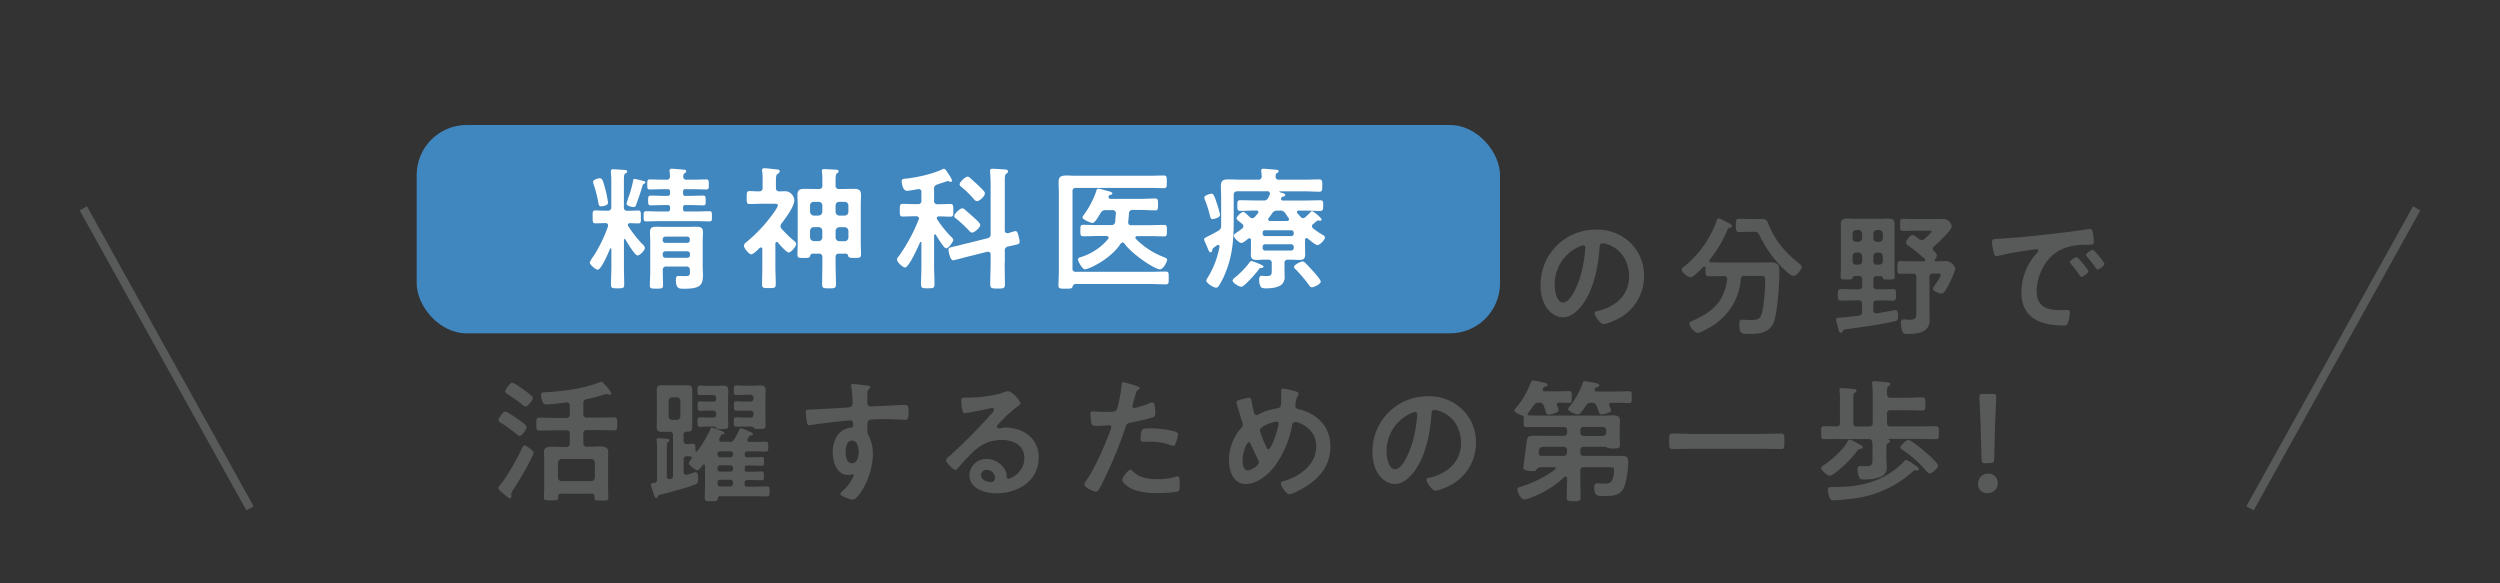 <svg id="レイヤー_1" data-name="レイヤー 1" xmlns="http://www.w3.org/2000/svg" viewBox="0 0 960 224"><rect x="0" y="0" width="960" height="224" fill="#333333" stroke="none"/><defs><style>.cls-1,.cls-5{fill:none;}.cls-1{stroke:#585a59;stroke-miterlimit:10;stroke-width:3.2px;}.cls-2{fill:#585a59;}.cls-3{fill:#4086bf;}.cls-4{fill:#fff;}</style></defs><title>名称未設定-3</title><line class="cls-1" x1="928" y1="80" x2="864" y2="195.2"/><line class="cls-1" x1="32" y1="80" x2="96" y2="195.2"/><path class="cls-2" d="M444.14,402.3a17.33,17.33,0,0,1,5.17,12.6,18.4,18.4,0,0,1-10,16.54c-1.18.62-4.35,2-5.58,2s-3.43-3.18-3.43-4.3c0-.51.77-0.62,1.28-0.72,6.71-1.59,12-6,12-13.32,0-5.48-2.87-10.4-8.2-12.24a8.81,8.81,0,0,0-1.95-.46c-1.18,0-1.18,1.13-1.23,2-0.56,7.48-2.36,16.6-7.27,22.49-1.69,2-3.94,3.94-6.76,3.94-3.12,0-5.58-2.25-7-4.87a16.06,16.06,0,0,1-1.59-7.27,21.1,21.1,0,0,1,21.26-21.51A18.21,18.21,0,0,1,444.14,402.3Zm-19.93,1.48A15.85,15.85,0,0,0,415,418.54c0,1.89.67,6.66,3.28,6.66s5.43-5.84,6.86-11.06a52.1,52.1,0,0,0,1.64-10,0.81,0.81,0,0,0-.82-0.92A5.8,5.8,0,0,0,424.22,403.78Z" transform="translate(182 -309)"/><path class="cls-2" d="M481.25,416.08A1.06,1.06,0,0,0,480,415h-0.31c-1.79,0-3.64.1-5.48,0.1-1.18,0-1.28-.41-1.28-2v-1.23a0.49,0.49,0,0,0-.46-0.56,0.68,0.68,0,0,0-.41.15c-0.82.87-3.79,4-4.87,4s-3.43-1.95-3.43-2.92a1.5,1.5,0,0,1,.72-1,39.63,39.63,0,0,0,12.7-17.72,1,1,0,0,1,.87-1,30.16,30.16,0,0,1,3.43,1.69l0.31,0.15a2.37,2.37,0,0,1,1.33,1.18,1,1,0,0,1-.92.62c-0.67.15-.72,0.41-1.13,1.38a44,44,0,0,1-6.61,10.91,1,1,0,0,0-.15.41,0.63,0.63,0,0,0,.67.56c1.54,0.05,3.13.1,4.71,0.1h13.16c1.69,0,3.33-.05,5-0.05,2.77,0,3.43.72,3.43,3.48,0,4.71-.62,14.85-2.05,19.16s-5.43,4.82-9.47,4.82c-3.33,0-3.84-.26-3.84-3.79,0-1.13.15-1.69,1.13-1.69s1.95,0.15,2.92.15c3.13,0,3.89-.46,4.51-2.36,0.92-3,1.38-9.88,1.38-13.11,0-1.38-.51-1.48-2.15-1.48H488a1.29,1.29,0,0,0-1.54,1.28,23.08,23.08,0,0,1-11,17.93c-1.08.67-4.4,2.66-5.48,2.66-1.28,0-3.23-2.35-3.23-3.53,0-.67.87-1,1.49-1.23,3.74-1.69,7.73-4,10.09-7.48a19.91,19.91,0,0,0,2.92-8.3v-0.26ZM489.91,398c-1.33,0-2.71.1-4,.1s-1.33-.57-1.33-2.51c0-2.15,0-2.56,1.38-2.56s2.66,0.1,4,.1h2.41c0.77,0,1.54-.05,2.3-0.05,1.84,0,2,1,2.61,2.46,2.56,6.15,6.35,10.45,11.53,14.6a2.35,2.35,0,0,1,1.07,1.38c0,0.77-1.84,3.43-3.28,3.43-0.82,0-2.1-1.23-3.12-2.15a4.44,4.44,0,0,1-.51-0.46,44.7,44.7,0,0,1-9.07-12.5c-0.92-1.84-1.13-1.84-2.41-1.84h-1.54Z" transform="translate(182 -309)"/><path class="cls-2" d="M530.25,415a0.88,0.88,0,0,0-.87.77c-0.2.51-.67,0.56-2.15,0.56-1.79,0-2.41,0-2.41-1.13,0-1.38.1-2.77,0.1-4.15V398.41c0-1.12-.05-2.2-0.05-3.33,0-1.74.92-2.15,2.51-2.15,1.08,0,2.15.1,3.28,0.1h9.12c1.08,0,2.15-.1,3.23-0.1,1.69,0,2.51.46,2.51,2.2,0,1.07-.05,2.2-0.05,3.28V411c0,1.38.1,2.82,0.1,4.2,0,1.13-.62,1.13-2.41,1.13-1.59,0-2-.05-2.15-0.56a0.92,0.92,0,0,0-.87-0.77H538.8a1.22,1.22,0,0,0-1.43,1.43v2.25a1.27,1.27,0,0,0,1.43,1.43h1.33c1.59,0,3.18-.1,4.76-0.1,1.28,0,1.18.72,1.18,2.25s0,2.2-1.28,2.2c-1.54,0-3.07-.1-4.66-0.1H538.8a1.22,1.22,0,0,0-1.43,1.43v2.31a1,1,0,0,0,1,1.23h0.31c0.82-.1,7-1.28,7.17-1.28,0.92,0,1,1.18,1,2.36,0,1.49-.36,1.74-1.33,1.95-5.48,1.33-12.5,2.2-18.13,3-1.43.21-1.48,0.21-1.74,0.87a0.77,0.77,0,0,1-.72.56,1,1,0,0,1-.87-0.92c-0.15-.62-1-3.74-1-4.15,0-.82,1-0.72,1.64-0.77,1.95-.1,5-0.46,7-0.72a1.32,1.32,0,0,0,1.33-1.54v-2.92a1.22,1.22,0,0,0-1.43-1.43h-1.9c-1.59,0-3.12.1-4.71,0.1-1.28,0-1.23-.72-1.23-2.2S523.74,420,525,420c1.59,0,3.17.1,4.76,0.1h1.9a1.27,1.27,0,0,0,1.43-1.43v-2.25a1.22,1.22,0,0,0-1.43-1.43h-1.38Zm2.82-16.24a1.46,1.46,0,0,0-1.43-1.43h-0.87a1.36,1.36,0,0,0-1.38,1.43v1.69a1.33,1.33,0,0,0,1.38,1.43h0.87a1.43,1.43,0,0,0,1.43-1.43v-1.69Zm-2.3,7.22a1.36,1.36,0,0,0-1.38,1.43v1.84a1.26,1.26,0,0,0,1.38,1.38h0.87a1.35,1.35,0,0,0,1.43-1.38v-1.84a1.46,1.46,0,0,0-1.43-1.43h-0.87Zm8.81-4.1a1.43,1.43,0,0,0,1.43-1.43v-1.69a1.46,1.46,0,0,0-1.43-1.43H538.8a1.43,1.43,0,0,0-1.43,1.43v1.69a1.34,1.34,0,0,0,1.43,1.43h0.77Zm-2.2,7.38a1.28,1.28,0,0,0,1.43,1.38h0.77a1.35,1.35,0,0,0,1.43-1.38v-1.84a1.46,1.46,0,0,0-1.43-1.43H538.8a1.43,1.43,0,0,0-1.43,1.43v1.84ZM561.8,407a2.86,2.86,0,0,1-.72,1.53,0.47,0.47,0,0,0-.15.36,0.47,0.47,0,0,0,.51.46c1.43,0,2.92-.1,3.94-0.1a3.91,3.91,0,0,1,3.43,2.82c0,1.13-1.79,4.82-2.36,5.94-0.92,1.74-1.9,3.74-2.87,3.74-0.82,0-3.33-.92-3.33-1.84a2.78,2.78,0,0,1,.61-1.23c0.56-.72,2.41-3.43,2.41-4.25,0-.41-0.61-0.36-0.87-0.36h-2.1a1.18,1.18,0,0,0-1.38,1.38v12.81c0,1.23.05,2.46,0.05,3.69,0,4.82-4.71,5.27-8.4,5.27-1.48,0-1.84-.15-2.2-1.38a10.14,10.14,0,0,1-.46-2.82,1.19,1.19,0,0,1,1-1.38,4.23,4.23,0,0,1,.82.05c0.46,0.05,1.08.1,1.49,0.1,2.82,0,2.66-1,2.66-3.33v-13a1.2,1.2,0,0,0-1.43-1.38h-0.36c-1.43,0-2.92.05-4.35,0.05-1.18,0-1.13-.51-1.13-2.41s0-2.46,1.13-2.46c1.43,0,2.92.1,4.35,0.1h4.66a0.56,0.56,0,0,0,.56-0.51,0.46,0.46,0,0,0-.2-0.41,68.29,68.29,0,0,0-6.35-5.17,1.61,1.61,0,0,1-.87-1.12c0-.82,1.64-2.92,2.51-2.92,0.56,0,2,1.18,2.56,1.59a1.76,1.76,0,0,0,1,.36,1.71,1.71,0,0,0,1.08-.46c0.46-.41,2.66-2.31,2.66-2.82,0-.36-0.51-0.31-0.87-0.31h-5.63c-1.59,0-3.43.1-4.46,0.1s-1.13-.57-1.13-2.31,0-2.36,1.13-2.36c1.28,0,3,.1,4.46.1h8.25c1,0,1.95-.05,3-0.05a3.35,3.35,0,0,1,3,2.87c0,1.54-5.48,6.51-6.81,7.68a1.1,1.1,0,0,0,0,1.79A3.62,3.62,0,0,1,561.8,407Z" transform="translate(182 -309)"/><path class="cls-2" d="M585.9,400.66c7.48-.46,15-1.23,22.38-2.1,3.89-.46,7.79-1,11.63-1.59a3,3,0,0,1,.67-0.05c0.77,0,.87.67,1,1.28a23.26,23.26,0,0,1,.46,3.74c0,1.13-1.08,1-2.3,1.07a25.49,25.49,0,0,0-8.5,1.07,15.58,15.58,0,0,0-8.71,7.63,19.18,19.18,0,0,0-2.46,9c0,5.94,3.79,7.38,9,7.38,0.87,0,2-.05,2.56-0.05,0.77,0,1.18.05,1.18,0.87a14.5,14.5,0,0,1-.77,4.2,1.42,1.42,0,0,1-1.64.87c-8.71,0-16.19-2.77-16.19-12.76a22.76,22.76,0,0,1,5.63-14.7,2.76,2.76,0,0,0,.87-1.23,0.66,0.66,0,0,0-.77-0.62c-0.36,0-2.71.41-3.23,0.46-3.43.51-8,1.23-11.32,2.1a4,4,0,0,1-.77.1c-0.72,0-1-1.12-1.13-1.69a23,23,0,0,1-.56-3.69C582.93,400.66,583.65,400.81,585.9,400.66Zm34,12.5c0,0.77-2,2.15-2.61,2.15a1.07,1.07,0,0,1-.72-0.62c-1-1.48-2.15-2.92-3.28-4.3a1.36,1.36,0,0,1-.46-0.72c0-.62,2.05-1.89,2.61-1.89S619.91,412.54,619.91,413.16Zm6.2-2.82c0,0.72-2,2.15-2.61,2.15a1.23,1.23,0,0,1-.77-0.67,43.41,43.41,0,0,0-3.33-4.25,1.22,1.22,0,0,1-.36-0.67c0-.62,2-1.95,2.61-1.95S626.11,409.73,626.11,410.34Z" transform="translate(182 -309)"/><path class="cls-2" d="M22.32,484.43a127.78,127.78,0,0,1-7.38,12.86,3,3,0,0,0-.61,1.43v0.41c0,0.15.05,0.31,0.05,0.46a0.66,0.66,0,0,1-.56.77c-0.51,0-2.77-2-3.28-2.46a2.9,2.9,0,0,1-1.18-1.43,2.46,2.46,0,0,1,.61-1.13c2.87-3.43,6.61-10.14,8.5-14.24,0.41-.82.51-1.07,0.92-1.07,0.61,0,3.53,2,3.53,2.82A6.79,6.79,0,0,1,22.32,484.43Zm-4.46-13.78c0.92,0.67,2.36,1.74,2.36,2.41,0,0.82-1.85,3.33-2.72,3.33a1.71,1.71,0,0,1-1-.57,67,67,0,0,0-6.1-4.46,1.59,1.59,0,0,1-1-1c0-.67,1.79-3.33,2.61-3.33S16.69,469.83,17.86,470.65Zm1.95-5.58a3.21,3.21,0,0,1-1.38-.82c-1.74-1.38-3.58-2.61-5.43-3.84a1.48,1.48,0,0,1-1-1.13c0-.46,1.69-3.28,2.66-3.28,0.77,0,3.53,2,4.25,2.51,0.87,0.62,2.46,1.79,3.18,2.46a1.11,1.11,0,0,1,.51.82C22.63,462.66,20.73,465.07,19.81,465.07Zm25.3,33.5H33.54a1,1,0,0,0-1.18,1.13c0.05,1.38-.15,1.43-2.72,1.43-2,0-2.77.05-2.77-1,0-.92.1-2.46,0.1-3.59v-11c0-1-.1-2-0.1-3,0-1.89,1.79-2,3.23-2s2.61,0.1,3.95.1h1.33a1.24,1.24,0,0,0,1.43-1.43v-3.58a1.2,1.2,0,0,0-1.43-1.38H30.62c-1.84,0-3.64.1-5.43,0.1-1.28,0-1.23-.72-1.23-2.51s-0.05-2.46,1.23-2.46c1.79,0,3.59.1,5.43,0.1h4.76a1.22,1.22,0,0,0,1.43-1.43v-3.23a1.12,1.12,0,0,0-1.33-1.28c-1.48.2-6.35,0.77-7.68,0.77a1.24,1.24,0,0,1-1.33-.77,7.87,7.87,0,0,1-.72-2.87c0-1,.56-1,2-1.07,6.1-.31,14.75-1.43,20.33-3.74a2.52,2.52,0,0,1,.87-0.26c0.67,0,3.79,3.84,3.79,4.46a0.62,0.62,0,0,1-.67.46,2.51,2.51,0,0,1-.67-0.1,2.76,2.76,0,0,0-.61-0.15,6.48,6.48,0,0,0-1.23.36c-2,.67-4.2,1.18-6.3,1.64A1.42,1.42,0,0,0,42,463.84v4.1a1.22,1.22,0,0,0,1.43,1.43h4.92c1.79,0,3.58-.1,5.38-0.1,1.33,0,1.28.67,1.28,2.46s0.05,2.51-1.28,2.51c-1.79,0-3.59-.1-5.38-0.1H43.42A1.2,1.2,0,0,0,42,475.52v3.58a1.27,1.27,0,0,0,1.43,1.43h1c1.28,0,2.61-.1,3.89-0.1,1.43,0,3.23.15,3.23,2,0,0.92-.05,1.89-0.05,3.07v11.12c0,1.28.1,2.87,0.1,3.58,0,1.08-.67,1-2.66,1-2.56,0-2.72,0-2.66-1.53A1,1,0,0,0,45.11,498.57ZM45,493.75a1.39,1.39,0,0,0,1.43-1.38v-5.69A1.43,1.43,0,0,0,45,485.25H33.69a1.47,1.47,0,0,0-1.43,1.43v5.69a1.36,1.36,0,0,0,1.43,1.38H45Z" transform="translate(182 -309)"/><path class="cls-2" d="M97.95,478.75a2,2,0,0,0,2-1.07,27.9,27.9,0,0,0,1.84-3.43,1.08,1.08,0,0,1,.72-0.82,14.14,14.14,0,0,1,2.66,1c0.92,0.41,1.95.77,1.95,1.28s-0.36.41-.67,0.46a1,1,0,0,0-.77.36c-0.2.36-.36,0.67-0.56,1a0.83,0.83,0,0,0-.15.46,0.76,0.76,0,0,0,.82.72h1.33c1.64,0,3.23-.1,4.81-0.1,1,0,1.08.36,1.08,1.89s-0.05,1.9-1.08,1.9c-1.59,0-3.18-.1-4.81-0.1h-2.1a0.85,0.85,0,0,0-1,1v0.31a0.83,0.83,0,0,0,1,1h1.13c1.74,0,3.28-.1,4.25-0.1s1,0.36,1,1.64,0,1.69-1,1.69-2.56-.1-4.3-0.1h-1.13a0.83,0.83,0,0,0-1,1v0.41a0.81,0.81,0,0,0,1,1h1.13c1.79,0,3.48-.1,4.25-0.1,1,0,1,.46,1,1.69s0,1.69-1,1.69-2.61-.1-4.3-0.1h-0.87a1,1,0,0,0-1.23,1.18v0.15a1,1,0,0,0,1.23,1.23h2.2c1.69,0,3.38-.1,5.07-0.1,1.08,0,1.08.36,1.08,1.95s-0.05,1.89-1.08,1.89c-1.69,0-3.38-.1-5.07-0.1H94.47a0.75,0.75,0,0,0-.82.82c-0.15,1-.46,1.13-2.51,1.13s-2.51,0-2.51-1.53,0.1-3.08.1-4.61v-7.48a0.46,0.46,0,0,0-.41-0.51,0.42,0.42,0,0,0-.41.2,5.23,5.23,0,0,1-.46.56c-0.72.87-1.18,1.49-1.64,1.49-0.72,0-3.33-1.95-3.33-2.82a4.24,4.24,0,0,1,1-1.43,0.91,0.91,0,0,0,.2-0.46,0.64,0.64,0,0,0-.67-0.62,7.74,7.74,0,0,0-1.07-.05,1.23,1.23,0,0,0-1.43,1.43v4.61a1,1,0,0,0,.92,1.07c0.15,0,.26,0,0.41,0,0.51-.16,2.87-1,3.17-1,1,0,1.08,1.48,1.08,2.25,0,1.84-.36,2.15-1.13,2.46-3.84,1.43-8.86,2.77-12.86,3.79-1.28.31-1.33,0.31-1.54,0.87a0.65,0.65,0,0,1-.61.57c-0.51,0-.87-1.28-1.28-2.61-0.15-.46-0.26-0.92-0.41-1.33a4.45,4.45,0,0,1-.31-1.18c0-.67.67-0.62,1.49-0.77a1,1,0,0,0,.87-1.13V481.31a21,21,0,0,0-.15-3.12c0-.1-0.05-0.26-0.05-0.36,0-.51.41-0.57,0.77-0.57,0.51,0,3,.21,3.48.26a0.69,0.69,0,0,1,.72.57,0.82,0.82,0,0,1-.56.67c-0.41.31-.46,0.72-0.46,2.1v11A1,1,0,0,0,75,493a2.23,2.23,0,0,0,.56-0.1,1,1,0,0,0,.87-1.18V476.24A1.22,1.22,0,0,0,75,474.8H74.08c-0.72,0-1.49,0-2.2,0-1.28,0-1.69-.62-1.69-1.84,0-1,.05-1.95.05-2.92v-8.35c0-1-.05-1.95-0.05-2.92,0-1.23.41-1.84,1.69-1.84,0.72,0,1.49.05,2.2,0.05h5.84c0.72,0,1.43-.05,2.15-0.05,1.38,0,1.74.61,1.74,1.89,0,1,0,1.95,0,2.87v8.35c0,0.92,0,1.79,0,2.71,0,1.23-.2,2-1.64,2H81.81a1.15,1.15,0,0,0-1.33,1.38v1.94a1.23,1.23,0,0,0,1.43,1.43c0.61,0,1.95-.1,2.2-0.1,1,0,.92.87,0.92,2.51a0.43,0.43,0,0,0,.41.51,0.52,0.52,0,0,0,.36-0.21,45.4,45.4,0,0,0,5-8.45,0.65,0.65,0,0,1,.56-0.57,28.48,28.48,0,0,1,2.77.92c0.41,0.16.72,0.26,0.82,0.31,0.67,0.31,1.23.46,1.23,0.92a0.57,0.57,0,0,1-.56.41,1.08,1.08,0,0,0-1,.87c-0.1.21-.2,0.46-0.36,0.77a1.52,1.52,0,0,0-.1.46,0.78,0.78,0,0,0,.87.77h2.92Zm-23.2-9.94a1.36,1.36,0,0,0,1.38,1.43h1.74a1.36,1.36,0,0,0,1.38-1.43V463a1.36,1.36,0,0,0-1.38-1.43H76.13A1.36,1.36,0,0,0,74.75,463v5.79Zm17,0.51A1.07,1.07,0,0,0,93,468.09v-0.2a1.07,1.07,0,0,0-1.23-1.23H90.52c-1.33,0-2.66.1-3.74,0.1-0.87,0-.87-0.46-0.87-1.79s0-1.84.87-1.84c1.08,0,2.46.1,3.74,0.1h1.23A1.07,1.07,0,0,0,93,462v-0.1a1.07,1.07,0,0,0-1.23-1.23H90.42c-1.23,0-2.46.05-3.69,0.05-0.87,0-.87-0.41-0.87-1.79s0-1.85.92-1.85c1.23,0,2.41.1,3.64,0.1h2.15c1,0,2-.1,3-0.1,1.54,0,2.1.46,2.1,2.05,0,1-.1,2.05-0.1,3.07v7c0,1.28.1,2.56,0.1,3.23,0,1.33-.82,1.33-2.46,1.33-1.23,0-1.69,0-2.2-.46a0.92,0.92,0,0,0-.77-0.51H90.57c-1.33,0-2.72.1-3.79,0.1-0.92,0-.92-0.41-0.92-1.84s0.05-1.79.92-1.79c1.08,0,2.46.1,3.79,0.1h1.18Zm1.79,14.29a1,1,0,0,0,1,1h3.94a0.94,0.94,0,0,0,1-1V483.3a0.94,0.94,0,0,0-1-1H94.52a1,1,0,0,0-1,1v0.31Zm0,5.48a0.94,0.94,0,0,0,1,1h3.94a0.89,0.89,0,0,0,1-1v-0.41a0.94,0.94,0,0,0-1-1H94.52a1,1,0,0,0-1,1v0.41Zm0,5.48a1,1,0,0,0,1.23,1.23h3.48a1,1,0,0,0,1.18-1.23v-0.15a1,1,0,0,0-1.18-1.18H94.77a1,1,0,0,0-1.23,1.18v0.15Zm12.55-25.2a1.07,1.07,0,0,0,1.23-1.23v-0.26a1.05,1.05,0,0,0-1.23-1.18h-1.74c-1.28,0-2.46,0-3.64,0-0.87,0-.87-0.41-0.87-1.79s-0.05-1.79.87-1.79,2.3,0.1,3.64.1h1.74a1.07,1.07,0,0,0,1.23-1.23v-0.15a1.07,1.07,0,0,0-1.23-1.23h-1.74c-1.23,0-2.46.05-3.69,0.05-0.82,0-.87-0.41-0.87-1.79,0-1.54.05-1.85,0.92-1.85,1.23,0,2.41.1,3.64,0.1h2.56c1,0,2-.1,3-0.1,1.49,0,2.1.46,2.1,2,0,1-.1,2-0.1,3.13v7c0,1.28.1,2.56,0.1,3.23,0,1.33-.82,1.33-2.46,1.33a3.23,3.23,0,0,1-2.15-.41,1,1,0,0,0-.77-0.51H104.3c-1.38,0-2.56.05-3.59,0.05-0.87,0-.92-0.31-0.92-1.79s0.05-1.79.92-1.79,2.3,0.1,3.59.1h1.79Z" transform="translate(182 -309)"/><path class="cls-2" d="M149.45,456.88c1.23,0.1,2.77.26,2.77,0.72a0.79,0.79,0,0,1-.31.57c-0.36.26-.77,0.67-0.82,2.15-0.05,1.08-.05,2.2-0.05,3.28a1.35,1.35,0,0,0,1.48,1.48c0.41,0,2.41-.15,3-0.15,2.51-.1,8-0.41,10.19-0.41,0.82,0,1.18.31,1.18,2.61,0,3.13-.61,3.07-1.13,3.07-0.72,0-4.56-.25-7.43-0.25-0.92,0-5.69.05-6.25,0.2a1.65,1.65,0,0,0-1,1.69v1.79a4.33,4.33,0,0,0,.51,2.66,15.78,15.78,0,0,1,1.59,7.17c0,8.25-5.48,17.41-7.73,17.41-0.61,0-4.76-1.28-4.76-2.2a3.84,3.84,0,0,1,1.18-1.43,16.54,16.54,0,0,0,3.69-5,2,2,0,0,0,.26-0.77,0.39,0.39,0,0,0-.36-0.36,1.09,1.09,0,0,0-.41.05,5,5,0,0,1-1.18.26c-4.46,0-6.1-4.82-6.1-8.56,0-4.71,2.05-9.22,7.22-9.68a0.66,0.66,0,0,0,.62-0.62c0-1.9-.36-2.15-0.92-2.15-0.41,0-2.77.26-3.38,0.31-2.66.26-9.27,1-11.73,1.48a3.82,3.82,0,0,1-.77.1c-0.82,0-.87-0.72-1-1.38a30.11,30.11,0,0,1-.41-3.69c0-1,.46-0.92,3-1,1.38-.05,13.42-0.72,13.88-0.82a1.5,1.5,0,0,0,1.13-1.59,43.55,43.55,0,0,0-.51-6.35,1.14,1.14,0,0,1-.05-0.41,0.58,0.58,0,0,1,.67-0.61C146.64,456.47,148.23,456.77,149.45,456.88Zm-6.76,25.66c0,1.53.36,4.35,2.41,4.35s2.66-2.61,2.66-4.2-0.46-4.51-2.56-4.51S142.69,481,142.69,482.54Z" transform="translate(182 -309)"/><path class="cls-2" d="M209.88,464a2.26,2.26,0,0,1-1.13,1.08,49.78,49.78,0,0,0-7.43,6.87,1.52,1.52,0,0,0-.51.87,0.77,0.77,0,0,0,.87.67,3.07,3.07,0,0,0,.67-0.1,9.77,9.77,0,0,1,2.1-.21,15,15,0,0,1,6.3,1.54,10.58,10.58,0,0,1,6.1,9.94c0,9.07-8,13.78-16.29,13.78-4.25,0-10.3-1.74-10.3-7a6.43,6.43,0,0,1,6.56-6.2,8.36,8.36,0,0,1,6.81,3.64,5.1,5.1,0,0,1,.92,3.28,0.63,0.63,0,0,0,.61.67c1.33,0,6.2-2.72,6.2-7.89,0-5-4.2-7-8.66-7-4.66,0-8.2,1.79-11.47,5-2,1.95-3.84,4-5.68,6.15a0.7,0.7,0,0,1-.56.36c-1.07,0-3.69-2.87-3.69-3.69a2.57,2.57,0,0,1,1.23-1.53,205.8,205.8,0,0,0,15.93-16.08,4.46,4.46,0,0,0,1.33-1.84,0.73,0.73,0,0,0-.87-0.62,11.81,11.81,0,0,0-1.23.21c-1.23.31-8.45,1.79-9.27,1.79-1.13,0-1.28-3.84-1.28-4.71,0-1.18.05-1.28,1.59-1.28H190c3.28,0,10-.72,13-1.9a7,7,0,0,1,1.95-.56C206.9,459.23,209.88,463.13,209.88,464Zm-13,25.41a2.12,2.12,0,0,0-2.2,2.05c0,1.84,2.46,2.71,4,2.71a1.53,1.53,0,0,0,1.38-1.74A3.13,3.13,0,0,0,196.92,489.4Z" transform="translate(182 -309)"/><path class="cls-2" d="M253.8,457c0.46,0.15,1.9.51,1.9,1.07a0.77,0.77,0,0,1-.46.51c-0.77.46-.82,0.67-1.18,1.79-0.15.56-1.23,4.3-1.23,4.56a0.76,0.76,0,0,0,.77.77,36.14,36.14,0,0,0,5.94-1.9,2.77,2.77,0,0,1,1.08-.26c1,0,1,3.13,1,3.89s-0.1,1.59-1,1.84a77.39,77.39,0,0,1-8.4,2c-1.48.31-1.64,0.56-2.1,2a159.68,159.68,0,0,1-9.53,22.59c-0.67,1.23-1.07,1.94-1.84,1.94s-4.35-1.64-4.35-2.77a3.83,3.83,0,0,1,.87-1.69c3.23-4.61,7.07-13.52,9.07-18.95a7.71,7.71,0,0,0,.41-1.33,0.8,0.8,0,0,0-.92-0.77c-0.72,0-3,.26-4.56.26-1,0-1.84,0-2.15-.92a22,22,0,0,1-.41-3.74,0.73,0.73,0,0,1,.77-0.92c0.46,0,2.61.21,4.82,0.21,3.28,0,4-.05,4.51-0.82,0.61-1,1.84-7.84,1.9-9.32,0.05-.77.05-1.28,0.56-1.28S253.13,456.83,253.8,457Zm-0.72,33c2.25,2.51,6.15,3,9.27,3a23.12,23.12,0,0,0,7.27-1,1.88,1.88,0,0,1,.51-0.1c0.87,0,.87,1.18.87,3.23,0,1,.05,2.2-0.56,2.56-0.92.41-6.71,0.67-8,.67-3.38,0-8.09-.41-11-2.3-0.82-.57-2.51-1.84-2.51-2.92,0-.77,2.36-3.79,3.18-3.79A1.59,1.59,0,0,1,253.08,490.07Zm6.25-16.54c2.72,0,7.73.46,10.3,1.43a1,1,0,0,1,.72,1,12.84,12.84,0,0,1-1,3.58,0.88,0.88,0,0,1-.92.67,2.76,2.76,0,0,1-1.07-.26,23,23,0,0,0-8.14-1.28c-0.67,0-1.28.05-1.95,0.05-1,0-1.28-.26-1.28-1.13C256,473.22,256.93,473.52,259.33,473.52Z" transform="translate(182 -309)"/><path class="cls-2" d="M315.81,459.38a1.09,1.09,0,0,1,.87.87,1.86,1.86,0,0,1-.36.87,6.87,6.87,0,0,0-.87,3.33c0,0.1-.05.36-0.05,0.46,0,1,1,1.13,1.69,1.33,7,1.79,11.78,6.81,11.78,14.24,0,8.66-5.89,13.93-13.22,17.42a7.6,7.6,0,0,1-2.56.87c-1.18,0-3.23-3.12-3.23-4.15,0-.62.77-0.77,1.59-1,5.94-1.95,12-6.3,12-13.22s-6.71-9.37-8.14-9.37a1.27,1.27,0,0,0-1.13,1.23,38.21,38.21,0,0,1-6.56,15.57c-2.61,3.48-6.76,7-11.32,7-4.76,0-6.35-5-6.35-8.91a18.53,18.53,0,0,1,4.76-12.65,1.53,1.53,0,0,0,.56-1.18,3.62,3.62,0,0,0-.31-1.23c-0.72-2.15-1.28-4.36-2-6.56a3.4,3.4,0,0,1-.15-0.77,0.93,0.93,0,0,1,.82-0.82,26.33,26.33,0,0,1,4-1c0.82,0,.87.82,1,1.48,0.2,1.23.62,3.18,0.92,4.35a0.94,0.94,0,0,0,.92.82,1.7,1.7,0,0,0,.87-0.26,21.41,21.41,0,0,1,6.81-2.25c1.74-.26,1.84-0.56,1.84-4.46,0-.77-0.05-1.53-0.05-2.25,0-.51.1-0.92,0.72-0.92A31.52,31.52,0,0,1,315.81,459.38Zm-14.6,26.43c-1-2.1-2-4.15-2.92-6.3a1,1,0,0,0-.72-0.72c-0.82,0-2.41,3.79-2.41,7.07,0,1.33.21,3.74,1.95,3.74,1.49,0,4.3-1.85,4.3-3A1.91,1.91,0,0,0,301.21,485.82Zm0.56-11.53a42.19,42.19,0,0,0,2.1,5.58c0.46,1,.67,1.64,1.18,1.64,1.33,0,3.94-8.45,3.94-9.89a0.65,0.65,0,0,0-.72-0.72C307,470.91,301.77,472.6,301.77,474.29Z" transform="translate(182 -309)"/><path class="cls-2" d="M379.6,466.3a17.33,17.33,0,0,1,5.17,12.6,18.4,18.4,0,0,1-10,16.54c-1.18.62-4.35,2-5.58,2s-3.43-3.18-3.43-4.3c0-.51.77-0.62,1.28-0.72,6.71-1.59,12-6,12-13.32,0-5.48-2.87-10.4-8.2-12.24a8.81,8.81,0,0,0-1.95-.46c-1.18,0-1.18,1.13-1.23,2-0.56,7.48-2.36,16.6-7.27,22.49-1.69,2-3.94,3.94-6.76,3.94-3.12,0-5.58-2.25-7-4.87a16.06,16.06,0,0,1-1.59-7.27,21.1,21.1,0,0,1,21.26-21.51A18.21,18.21,0,0,1,379.6,466.3Zm-19.93,1.48a15.85,15.85,0,0,0-9.22,14.75c0,1.89.67,6.66,3.28,6.66s5.43-5.84,6.86-11.06a52.1,52.1,0,0,0,1.64-10,0.81,0.81,0,0,0-.82-0.92A5.8,5.8,0,0,0,359.68,467.78Z" transform="translate(182 -309)"/><path class="cls-2" d="M441.45,496.47c-1.48,3-4.51,3-7.43,3-2.15,0-3.84.31-3.84-3.38,0-1.12.31-1.48,1.33-1.48s2,0.1,3,.1c0.67,0,3.28.41,3.28-5.38,0-1-.92-0.92-2.66-0.92h-8.91a1.2,1.2,0,0,0-1.38,1.43v2.82c0,2.36.1,4.76,0.1,7.17,0,1.59-.51,1.64-2.66,1.64s-2.66-.05-2.66-1.69c0-2.41.15-4.76,0.15-7.17a0.58,0.58,0,0,0-.56-0.62,0.82,0.82,0,0,0-.46.15,38.19,38.19,0,0,1-13.21,8.09,8.42,8.42,0,0,1-2.15.56c-1.38,0-2.71-2.72-2.71-3.94,0-.62.67-0.77,1.64-1.07a43.45,43.45,0,0,0,12.86-6.51,0.42,0.42,0,0,0,.2-0.41,0.52,0.52,0,0,0-.56-0.46h-5.43a2.65,2.65,0,0,0-1.59,1.13,1.42,1.42,0,0,1-1.18.36c-0.82,0-3.64-.1-3.64-1.18,0-.62,1.07-8.55,1.18-9.27,0.31-3,.51-3.12,3.89-3.12,1.43,0,2.92.05,4.4,0.05h5.89a1.24,1.24,0,0,0,1.43-1.43v-0.62A1.22,1.22,0,0,0,418.3,473h-9.89c-1.43,0-2.87,0-4.3,0-1,0-1-.41-1-2.2v-1.33a0.77,0.77,0,0,0-.61-0.92c-0.72-.21-3-1.08-3-1.95a2.11,2.11,0,0,1,.72-1.07,32.42,32.42,0,0,0,5.63-9.73,0.87,0.87,0,0,1,.77-0.72c0.46,0,3.38.62,4,.77s1.64,0.26,1.64,1a0.84,0.84,0,0,1-.72.56,1.15,1.15,0,0,0-1.07.87,0.68,0.68,0,0,0,.72,1h4.71c1.59,0,3.18-.1,4.46-0.1s1.18,0.56,1.18,2.3,0.05,2.25-1.18,2.25c-0.82,0-2.66-.1-3.64-0.1a0.75,0.75,0,0,0-.92.77,0.94,0.94,0,0,0,.1.41,8.58,8.58,0,0,1,.61,1.69c0,1-3.12,1.69-3.94,1.69-0.62,0-.77-0.46-1.18-1.69a16.06,16.06,0,0,0-.56-1.64,1.69,1.69,0,0,0-1.9-1.23,2,2,0,0,0-2,1.08l-2.1,2.87a0.62,0.62,0,0,0-.2.41,0.5,0.5,0,0,0,.56.51c1.08,0.05,2.2.1,3.28,0.1h25.1c1.28,0,2.61-.1,3.89-0.1,1.59,0,2.61.31,2.61,2.1,0,1-.1,2-0.1,3.28v2.61c0,1.18.1,2.41,0.1,3.33,0,1.43-1,1.38-2.77,1.38a5,5,0,0,1-2.15-.31,1.52,1.52,0,0,0-.56-0.31h-8.35a1.22,1.22,0,0,0-1.38,1.43v0.61a1.2,1.2,0,0,0,1.38,1.43H437.1c1.23,0,2.51,0,3.74,0,1.43,0,2.41.41,2.41,2C443.25,488.78,442.68,494.06,441.45,496.47ZM419.74,482a1.25,1.25,0,0,0-1.43-1.43h-6.2c-2.72,0-3,0-3.23,2.1v0.26a1.07,1.07,0,0,0,1.28,1.13h8.14a1.24,1.24,0,0,0,1.43-1.43V482Zm23.77-18.23c-1.43,0-3.12-.1-4.71-0.1h-1.9a0.82,0.82,0,0,0-1,.77,0.72,0.72,0,0,0,.1.36,9.76,9.76,0,0,1,.67,1.79c0,0.92-3,1.54-3.79,1.54-0.61,0-.72-0.31-1.13-1.54-0.15-.41-0.36-1-0.67-1.74a1.74,1.74,0,0,0-1.95-1.18,2.14,2.14,0,0,0-2.15,1.07,23.74,23.74,0,0,1-1.84,2.61,1.63,1.63,0,0,1-1.28.77c-0.87,0-3.69-1.07-3.69-2.1a2.13,2.13,0,0,1,.56-0.92,28.77,28.77,0,0,0,4.92-8.71c0.2-.56.31-1,0.87-1,0.26,0,1.64.26,2,.31,2.51,0.41,3.64.62,3.64,1.33a0.77,0.77,0,0,1-.72.62,1.19,1.19,0,0,0-1,.61,1.21,1.21,0,0,0-.1.41,0.72,0.72,0,0,0,.82.67h7.58c1.64,0,3.33-.1,4.66-0.1s1.18,0.62,1.18,2.3S444.68,463.79,443.5,463.79Zm-8.71,10.55a1.33,1.33,0,0,0-1.43-1.38h-7.17a1.27,1.27,0,0,0-1.38,1.38V475a1.33,1.33,0,0,0,1.38,1.43h7.17A1.4,1.4,0,0,0,434.8,475v-0.62Z" transform="translate(182 -309)"/><path class="cls-2" d="M467.15,481.31c-2.3,0-4.61.15-6.86,0.15-1.43,0-1.33-.82-1.33-3s-0.1-3,1.33-3c2.25,0,4.56.16,6.86,0.16H495c2.3,0,4.61-.16,6.86-0.16,1.43,0,1.33.82,1.33,3s0.1,3-1.33,3c-2.3,0-4.56-.15-6.86-0.15H467.15Z" transform="translate(182 -309)"/><path class="cls-2" d="M532.43,481.36a1.73,1.73,0,0,0-1.33.87,41.81,41.81,0,0,1-8.55,8.45,4.59,4.59,0,0,1-2,1c-0.87,0-3.23-2.15-3.23-2.92a2,2,0,0,1,1.08-1.18c3.17-2.2,7.12-5.53,9-8.91a1.17,1.17,0,0,1,.87-0.87,21.42,21.42,0,0,1,3.33,1.59,10.42,10.42,0,0,0,.92.51,1,1,0,0,1,.77.82A0.79,0.79,0,0,1,532.43,481.36Zm-7.58-3.84c-2.15,0-4.25.1-6.35,0.1-1.23,0-1.18-.62-1.18-2.46s-0.05-2.51,1.18-2.51c0.67,0,3.84.1,4.66,0.1a1.18,1.18,0,0,0,1.38-1.38V462.2a19.32,19.32,0,0,0-.15-3,1.59,1.59,0,0,1-.05-0.46c0-.62.36-0.72,0.87-0.72,0.72,0,3.48.25,4.3,0.36,0.56,0.05,1.38.1,1.38,0.72a1,1,0,0,1-.67.72c-0.51.41-.56,1.13-0.56,2.56v9a1.2,1.2,0,0,0,1.43,1.38h4.61a1.2,1.2,0,0,0,1.43-1.38V460.31c0-1.23-.1-2.56-0.2-3.74,0-.16-0.05-0.31-0.05-0.46,0-.62.46-0.72,1-0.72,0.67,0,3.79.31,4.61,0.41,0.46,0.05,1.38.05,1.38,0.67a1,1,0,0,1-.67.77c-0.62.51-.62,1.23-0.56,3.13a1.2,1.2,0,0,0,1.38,1.38h6.66c1.84,0,3.64-.15,5.48-0.15,1.23,0,1.18.67,1.18,2.56s0.05,2.46-1.18,2.46c-1.79,0-3.64-.1-5.48-0.1H544a1.2,1.2,0,0,0-1.38,1.43v3.43a1.19,1.19,0,0,0,1.38,1.38h11c2.1,0,4.2-.1,6.3-0.1,1.23,0,1.23.57,1.23,2.51s0,2.46-1.23,2.46c-2.1,0-4.2-.1-6.3-0.1H543.54a0.28,0.28,0,0,0-.31.21c0,0.15.15,0.15,0.26,0.2a0.6,0.6,0,0,1,.31.41,1.12,1.12,0,0,1-.67.72c-0.82.46-.77,1-0.77,2.77v3.07c0,1.13.15,2.25,0.15,3.38a3.64,3.64,0,0,1-2.46,3.84,17.41,17.41,0,0,1-6,1c-1.07,0-1.69,0-2.1-.87a7,7,0,0,1-.61-2.87c0-.82,0-1.43,1-1.43,0.31,0,1.28.05,2,.05,2.77,0,2.71-.72,2.71-3.12v-3c0-2.87.05-4.15-1.18-4.3h-11Zm29.09,12.09c-0.2,0-.36-0.05-0.51-0.05a1.9,1.9,0,0,0-1.08.67,41.82,41.82,0,0,1-22.43,10.19c-2.05.26-5.84,0.67-7.79,0.67a1.47,1.47,0,0,1-1.64-1.07,9.84,9.84,0,0,1-.56-3c0-1,.56-1,1.64-1h1.23c10.09,0,19.1-2.3,26.33-9.83a1.37,1.37,0,0,1,.87-0.56,8.29,8.29,0,0,1,2.41,1.33,5.21,5.21,0,0,0,.51.36c0.82,0.56,1.95,1.23,1.95,1.79S554.3,489.61,553.94,489.61Zm5.07,1.23a2.79,2.79,0,0,1-1.43-1.13,44.38,44.38,0,0,0-9-7.94,1.59,1.59,0,0,1-.87-1c0-.67,2.36-2.82,3-2.82,1.69,0,11.52,8.5,11.52,9.83C562.24,488.73,559.93,490.83,559,490.83Z" transform="translate(182 -309)"/><path class="cls-2" d="M585.12,494.42a3.77,3.77,0,0,1-4,3.94,3.32,3.32,0,0,1-3.53-3.38,3.83,3.83,0,0,1,3.94-4.1A3.43,3.43,0,0,1,585.12,494.42Zm-4.61-7.53c-1.28,0-1.54-.26-1.59-1.54l-0.36-13c-0.1-3.07-.46-9.93-0.46-11,0-.87.31-1.07,1.43-1.07h3.59c1.13,0,1.43.2,1.43,1.07,0,1-.36,7.89-0.46,11.27l-0.31,12.65c-0.05,1.28-.31,1.54-1.59,1.54h-1.69Z" transform="translate(182 -309)"/><rect class="cls-3" x="160" y="48" width="416" height="80" rx="19.2" ry="19.2"/><path class="cls-4" d="M57.9,400.78a0.33,0.33,0,0,0-.31.41v9.93c0,2.41.1,4.77,0.1,7.17,0,1.38-.51,1.43-2.51,1.43s-2.56-.05-2.56-1.43c0-2.41.15-4.76,0.15-7.17v-6.45a0.29,0.29,0,0,0-.26-0.31,0.34,0.34,0,0,0-.26.2c-0.51,1.28-3.38,8-4.71,8-0.82,0-3.07-1.9-3.07-2.77a9.25,9.25,0,0,1,1.43-2.41c0.15-.26.31-0.46,0.41-0.61A56.36,56.36,0,0,0,51.45,396c0-.15.05-0.31,0.05-0.46a0.92,0.92,0,0,0-1.07-.87c-1.33,0-2.72.1-3.79,0.1s-1.07-.62-1.07-2.51-0.05-2.46,1.07-2.46c1,0,2.56.1,4,.1h0.67a1.24,1.24,0,0,0,1.43-1.43v-9.17a34.53,34.53,0,0,0-.15-4,2,2,0,0,1,0-.56A0.68,0.68,0,0,1,53.4,374c1,0,3.43.2,4.46,0.26,0.31,0,1,.1,1,0.56a1,1,0,0,1-.72.77c-0.51.31-.56,1.08-0.56,2.82v10A1.22,1.22,0,0,0,59,389.93c1.49,0.05,3.07-.1,4.1-0.1s1,0.72,1,2.46,0.1,2.51-1,2.51c-0.26,0-2.77-.1-3.23-0.1a0.7,0.7,0,0,0-.77.67,0.83,0.83,0,0,0,.15.46,47.07,47.07,0,0,0,5.17,6.66,3.23,3.23,0,0,1,1.23,1.69c0,0.92-1.9,2.92-2.82,2.92-1.08,0-4-5.07-4.66-6.1A0.34,0.34,0,0,0,57.9,400.78Zm-9.12-12.55c-0.82,0-.82-0.57-1-1.33a46.44,46.44,0,0,0-1.79-7,4.59,4.59,0,0,1-.26-1.07c0-.87,1.95-1.38,2.61-1.38,1.08,0,1.28,1.28,2.15,4.35a47.61,47.61,0,0,1,1,5C51.55,387.88,49.55,388.23,48.79,388.23Zm16.6-8.71a1.1,1.1,0,0,0-.67.87c-0.72,2.41-1.49,4.76-2.41,7.12a1.05,1.05,0,0,1-1,1c-0.61,0-2.71-.41-2.71-1.28a34.58,34.58,0,0,1,1.13-3.53,46.26,46.26,0,0,0,1.38-5.23c0.05-.31.05-0.77,0.51-0.77a21.06,21.06,0,0,1,2.77.62c0.82,0.21,1.43.26,1.43,0.77A0.48,0.48,0,0,1,65.38,379.53ZM84.18,378c1.69,0,3.33-.1,5-0.1,1,0,1,.46,1,1.95s0,1.9-1,1.9c-1.64,0-3.28-.1-5-0.1H81.31a0.83,0.83,0,0,0-1,1v0.56a0.83,0.83,0,0,0,1,1h1.74c1.64,0,3.28-.1,4.92-0.1,1,0,1,.46,1,1.9s0.05,1.84-1,1.84c-1.48,0-3.23-.1-4.92-0.1H81.31a0.83,0.83,0,0,0-1,1v0.46a0.83,0.83,0,0,0,1,1h3.84c1.74,0,3.48-.1,5.23-0.1,1,0,1,.36,1,1.95s0.05,1.95-1,1.95c-1.79,0-3.53-.1-5.28-0.1H71.38c-1.74,0-3.48.1-5.22,0.1-1,0-1-.46-1-1.95s0-1.95,1-1.95c1.74,0,3.48.1,5.22,0.1H74.3a0.86,0.86,0,0,0,1-1v-0.46a0.85,0.85,0,0,0-1-1H72.81c-1.69,0-3.43.1-4.92,0.1-1,0-1-.51-1-1.84s0-1.9,1-1.9c1.64,0,3.28.1,4.92,0.1H74.3a0.86,0.86,0,0,0,1-1v-0.56a0.85,0.85,0,0,0-1-1H72.55c-1.64,0-3.33.1-5,.1-1,0-1-.46-1-1.9s0-1.95,1-1.95c1.69,0,3.33.1,5,.1h1.33a1.17,1.17,0,0,0,1.38-1.33c0-.62-0.15-1.9-0.15-2.1a0.75,0.75,0,0,1,.92-0.77c0.62,0,3.95.31,4.66,0.36a0.71,0.71,0,0,1,.82.61,1,1,0,0,1-.56.72,1.19,1.19,0,0,0-.56,1.13A1.14,1.14,0,0,0,81.77,378h2.41ZM82.9,412.77a1.23,1.23,0,0,0-1.43-1.43H73.94a1.24,1.24,0,0,0-1.43,1.43v0.62c0,1.69.1,3.38,0.1,5.07,0,1.28-.36,1.38-2.51,1.38s-2.56-.05-2.56-1.28c0-1.74.15-3.48,0.15-5.17V401.65c0-1.18-.1-2.3-0.1-3.48,0-1.79.87-2.1,2.46-2.1,1.23,0,2.46.05,3.69,0.05h8c1.23,0,2.41-.05,3.64-0.05,1.64,0,2.56.25,2.56,2.1,0,1.13-.1,2.3-0.1,3.43v9.22c0,1.28.1,2.56,0.1,3.84,0,4-1.28,5.22-7.33,5.22-2,0-3.07-.1-3.07-3.53,0-.92.15-1.38,1-1.38s1.79,0.05,2.71.05c1.59,0,1.69-.41,1.69-1.84v-0.41Zm-1-10.5a1,1,0,0,0,1-1v-0.41a1,1,0,0,0-1-1H73.48a1,1,0,0,0-1,1v0.41a1,1,0,0,0,1,1h8.45ZM72.5,407a1,1,0,0,0,1,1h8.45a1,1,0,0,0,1-1v-0.51a1,1,0,0,0-1-1H73.48a1,1,0,0,0-1,1V407Z" transform="translate(182 -309)"/><path class="cls-4" d="M110.84,381.11v-3a22.79,22.79,0,0,0-.15-3.23,2.46,2.46,0,0,1-.05-0.61c0-.57.46-0.67,0.92-0.67,0.87,0,3.74.36,4.76,0.46,0.46,0.05,1.08.1,1.08,0.72a1.27,1.27,0,0,1-.82,1c-0.67.46-.62,1.43-0.62,4v1.33a1.21,1.21,0,0,0,1.33,1.38c0.77,0,1.38-.05,1.9-0.05a3.46,3.46,0,0,1,2.71,1,3.81,3.81,0,0,1,1.13,2.51c0,2.31-3.48,7-4.92,8.86a2,2,0,0,0-.41,1.08,1.58,1.58,0,0,0,.46,1,50.86,50.86,0,0,0,4.76,4.61,1.69,1.69,0,0,1,.82,1.18c0,0.92-1.95,3.28-2.92,3.28-0.77,0-3.53-3.12-4.15-3.84a0.55,0.55,0,0,0-.46-0.21,0.51,0.51,0,0,0-.46.56v9.12c0,2.15.15,4.3,0.15,6.45,0,1.59-.51,1.59-2.66,1.59s-2.61,0-2.61-1.53c0-2.2.1-4.36,0.1-6.51v-6.92a0.57,0.57,0,0,0-.51-0.67,1.62,1.62,0,0,0-.87.56c-0.77.77-2.15,2.1-2.87,2.1-0.92,0-2.82-2.41-2.82-3.28a1.84,1.84,0,0,1,.87-1.33,58,58,0,0,0,7-6.81c1-1.12,5.17-6.25,5.17-7.43,0-.51-0.61-0.57-1.64-0.57h-4.15c-1.69,0-3.38.1-5,.1-1.23,0-1.18-.56-1.18-2.46s0-2.51,1.13-2.51,2.56,0.15,3.69.1A1.17,1.17,0,0,0,110.84,381.11Zm29.45,25.3a1.2,1.2,0,0,0-1.43,1.38v2.51c0,2.61.15,5.23,0.15,7.84,0,1.59-.56,1.59-2.61,1.59-2.2,0-2.71-.05-2.71-1.59,0-2.61.1-5.23,0.1-7.84V407.8a1.2,1.2,0,0,0-1.43-1.38h-2.2a1,1,0,0,0-1.08.92c-0.15.57-.46,0.72-2.3,0.72-2.1,0-2.56,0-2.56-1.38,0-1.59.1-3.12,0.1-4.66V387.67c0-1.23-.1-2.51-0.1-3.79,0-1.85.82-2.36,2.61-2.36,1.33,0,2.61.05,3.94,0.05h1.59a1.2,1.2,0,0,0,1.43-1.38V378.5a23.52,23.52,0,0,0-.15-3.33,2.08,2.08,0,0,1-.05-0.56c0-.62.41-0.67,0.92-0.67,0.92,0,3.23.15,4.25,0.2,0.46,0,1.28.05,1.28,0.67a1,1,0,0,1-.62.72c-0.51.41-.56,1.18-0.56,2.87v1.84a1.22,1.22,0,0,0,1.43,1.33h1.79c1.28,0,2.61-.05,3.94-0.05,1.74,0,2.61.51,2.61,2.36,0,1.28-.1,2.56-0.1,3.79V402c0,1.59.1,3.13,0.1,4.71,0,1.33-.67,1.33-2.56,1.33s-2.15-.15-2.36-0.72a0.94,0.94,0,0,0-1-.92h-2.41Zm-8-14.65a1.44,1.44,0,0,0,1.48-1.54V388a1.36,1.36,0,0,0-1.43-1.49h-1.79a1.37,1.37,0,0,0-1.49,1.49v2.25a1.51,1.51,0,0,0,1.54,1.54h1.69Zm0,9.83a1.44,1.44,0,0,0,1.48-1.54v-2.31a1.44,1.44,0,0,0-1.48-1.53h-1.74a1.47,1.47,0,0,0-1.49,1.53v2.31a1.47,1.47,0,0,0,1.49,1.54h1.74ZM143.78,388a1.4,1.4,0,0,0-1.49-1.49h-2a1.39,1.39,0,0,0-1.43,1.49v2.25a1.47,1.47,0,0,0,1.48,1.54h1.95a1.47,1.47,0,0,0,1.49-1.54V388Zm-3.43,8.25a1.47,1.47,0,0,0-1.48,1.53v2.31a1.47,1.47,0,0,0,1.48,1.54h1.95a1.47,1.47,0,0,0,1.49-1.54v-2.31a1.47,1.47,0,0,0-1.49-1.53h-1.95Z" transform="translate(182 -309)"/><path class="cls-4" d="M177,399a0.36,0.36,0,0,0-.31.41V411c0,2.36.15,4.71,0.15,7.07,0,1.59-.46,1.64-2.61,1.64-1.95,0-2.56,0-2.56-1.54,0-2.41.15-4.81,0.15-7.17v-8.81a0.33,0.33,0,0,0-.26-0.31,0.28,0.28,0,0,0-.26.21c-0.67,1.48-4.25,9.63-5.74,9.63-0.87,0-3.12-2-3.12-3.07a1.7,1.7,0,0,1,.56-1.08,65.42,65.42,0,0,0,7.78-14.29,1.2,1.2,0,0,0,.1-0.41,0.9,0.9,0,0,0-1-.82h-0.77c-1.59,0-3.33.1-4.46,0.1s-1.13-.56-1.13-2.41,0-2.46,1.13-2.46c1.28,0,2.87.1,4.46,0.1h1.28a1.22,1.22,0,0,0,1.43-1.43V382.8a1,1,0,0,0-1-1.18h-0.36a33.53,33.53,0,0,1-4.2.67c-1.49,0-2-2.61-2-3.74,0-.92.72-0.87,2.05-1,4.15-.51,9.88-1.74,13.62-3.58a1,1,0,0,1,.51-0.15c0.51,0,1,.72,1.49,1.53,0.1,0.15.2,0.36,0.31,0.51a10,10,0,0,1,1.38,2.46,0.58,0.58,0,0,1-.62.51,3.2,3.2,0,0,1-.67-0.21,1,1,0,0,0-.36-0.1c-0.1,0-1.08.31-2.1,0.67-0.82.26-1.69,0.56-1.95,0.67a1.53,1.53,0,0,0-1.23,1.79V386a1.22,1.22,0,0,0,1.43,1.43h0.36c1.59,0,3.12-.1,4.46-0.1,1.18,0,1.13.67,1.13,2.46s0.05,2.41-1.13,2.41-2.82-.1-4.35-0.1c-0.46.05-.87,0.15-0.87,0.67a1.23,1.23,0,0,0,.15.46,42.51,42.51,0,0,0,5.38,6.71,1.93,1.93,0,0,1,.82,1.18c0,0.56-1.74,3.23-2.66,3.23a1.41,1.41,0,0,1-1-.67,37.82,37.82,0,0,1-3-4.46A0.43,0.43,0,0,0,177,399Zm26.79,10.86c0,2.77.1,5.53,0.1,8.3,0,1.64-.61,1.64-2.82,1.64s-2.82-.05-2.82-1.69c0-2.77.15-5.48,0.15-8.25v-3.08a1,1,0,0,0-1-1.12,1.31,1.31,0,0,0-.41.05l-9,2.25c-0.56.15-3.64,1-3.94,1-1.33,0-1.84-3.79-1.84-4.15,0-.72.61-0.77,2.46-1.23,0.51-.1,1.18-0.26,1.95-0.46l10.5-2.61a1.49,1.49,0,0,0,1.28-1.74V380.09c0-1.69-.1-3.64-0.2-5,0-.21,0-0.41,0-0.57,0-.67.51-0.72,1-0.72,0.72,0,4.3.26,5,.31a0.9,0.9,0,0,1,.92.77,1,1,0,0,1-.67.77c-0.56.36-.61,1.38-0.61,3.13v18.64a1,1,0,0,0,.92,1.13h0.36c0.46-.15,2.56-0.82,2.82-0.82,0.87,0,1.13,1.74,1.28,2.41a6.56,6.56,0,0,1,.31,1.74c0,0.82-.36.87-2.61,1.38-0.46.1-1.07,0.2-1.79,0.41a1.45,1.45,0,0,0-1.28,1.74v4.41Zm-12.55-11.53a1.75,1.75,0,0,1-1.13-.77,53.75,53.75,0,0,0-5-4.66,1.3,1.3,0,0,1-.72-0.92c0-.82,2.2-3,3.18-3a1.35,1.35,0,0,1,.77.36l3.43,3c0.56,0.51,2.66,2.36,2.66,3C194.51,396.28,192.21,398.33,191.29,398.33Zm1.84-12.09a1.89,1.89,0,0,1-1.13-.77,34.83,34.83,0,0,0-4.81-4.71,1.51,1.51,0,0,1-.67-0.92c0-.87,2.1-3,3.13-3a1.08,1.08,0,0,1,.77.36c1.33,1.18,2.66,2.36,3.89,3.58,0.72,0.72,1.95,1.84,1.95,2.41C196.25,384.24,194.26,386.24,193.13,386.24Z" transform="translate(182 -309)"/><path class="cls-4" d="M231.11,418a1.45,1.45,0,0,0-1.28,1.18c-0.2.67-.87,0.67-2.46,0.67-2.25,0-2.92.05-2.92-1.23,0-1.79.15-3.53,0.15-5.28V383c0-1.38-.1-2.77-0.1-4.1,0-2.15,1-2.51,3.17-2.51,0.92,0,2.1.1,3.53,0.1H260c1.59,0,3.23-.1,4.82-0.1,1.23,0,1.23.51,1.23,2.46s0,2.41-1.23,2.41c-1.59,0-3.23-.1-4.82-0.1H231.22a1.22,1.22,0,0,0-1.38,1.43V412a1.19,1.19,0,0,0,1.38,1.38h28.38c2,0,4-.1,6-0.1,1.28,0,1.18.61,1.18,2.51s0.05,2.41-1.18,2.41c-2,0-4-.15-6-0.15H231.11Zm20.13-23.61a1,1,0,0,0,1.23,1.08h7.12c1.79,0,3.59-.1,5.38-0.1,1.13,0,1.13.51,1.13,2.2s0,2.2-1.13,2.2c-1.79,0-3.59-.1-5.38-0.1h-4.87a0.62,0.62,0,0,0-.72.62,0.75,0.75,0,0,0,.2.46,30.07,30.07,0,0,0,10.3,6.81c0.87,0.36,1.69.62,1.69,1.18,0,0.77-1.49,3.69-2.77,3.69-2,0-10.7-5.79-13.62-9.89a0.82,0.82,0,0,0-.72-0.41,1.09,1.09,0,0,0-.77.46c-3.69,5.79-12.14,9.83-13.73,9.83-0.92,0-2.66-3.07-2.66-3.79a1.1,1.1,0,0,1,1-.87,22.18,22.18,0,0,0,10.6-7,0.76,0.76,0,0,0,.2-0.46,0.75,0.75,0,0,0-.82-0.67h-3.53c-1.79,0-3.59.1-5.38,0.1-1.13,0-1.13-.51-1.13-2.2s0-2.2,1.13-2.2c1.79,0,3.59.1,5.38,0.1h5.22a1.39,1.39,0,0,0,1.64-1.28c0.1-1,.15-2,0.26-3.07a1.2,1.2,0,0,0-1.38-1.38h-2.41a2,2,0,0,0-2.1,1.18c-0.15.21-.31,0.46-0.46,0.72-0.82,1.33-1.74,3-2.66,3-0.77,0-3.84-1.38-3.84-2.1a3.86,3.86,0,0,1,.61-1.07,34.88,34.88,0,0,0,4.71-9,1,1,0,0,1,.82-1c0.51,0,3.48.92,4.25,1.07,0.31,0.1,1.13.36,1.13,0.77a0.84,0.84,0,0,1-.67.56,0.8,0.8,0,0,0-.72.46,1.28,1.28,0,0,0-.1.36,0.8,0.8,0,0,0,.87.72h11.63c1.79,0,3.53-.15,5.33-0.15,1.18,0,1.18.51,1.18,2.3s0,2.26-1.18,2.26c-1.79,0-3.53-.16-5.33-0.16h-3.12a1.33,1.33,0,0,0-1.54,1.43c-0.05,1-.15,1.95-0.26,3A0.46,0.46,0,0,0,251.24,394.43Z" transform="translate(182 -309)"/><path class="cls-4" d="M312.63,408.72a1.2,1.2,0,0,0-1.38,1.43v1.74c0,1.07.05,2.15,0.05,3.28a3.78,3.78,0,0,1-1.18,3.13c-1.38,1.13-3.95,1.43-5.69,1.43a4.34,4.34,0,0,1-2.15-.36,5.24,5.24,0,0,1-.77-2.77c0-.77.05-1.69,1-1.69,0.41,0,1.07.1,1.74,0.1,2.15,0,2.1-.56,2.1-2.72v-2.15a1.23,1.23,0,0,0-1.43-1.43h-1.28c-1,0-2.1.1-3.12,0.1-1.48,0-2.2-.46-2.2-2,0-.82.05-1.59,0.05-2.46v-3.12a0.62,0.62,0,0,0-.62-0.72,0.71,0.71,0,0,0-.46.15c-0.51.46-1.95,1.64-2.61,1.64-0.87,0-2.92-2-2.92-2.87,0-.36.56-0.77,1.54-1.43,0.46-.36,1-0.72,1.64-1.23a1.11,1.11,0,0,0,.51-0.87A1,1,0,0,0,295,395a11.67,11.67,0,0,0-1-.82c-0.77-.61-1.18-1-1.18-1.33,0-.67,1.95-2.51,2.61-2.51,0.46,0,2.05,1.59,2.46,2a1.58,1.58,0,0,0,1,.46,1.34,1.34,0,0,0,.92-0.46c0.46-.46.82-1,1.23-1.43a0.75,0.75,0,0,0,.2-0.46,0.7,0.7,0,0,0-.77-0.62c-2,0-4,.15-6.1.15-1.23,0-1.23-.46-1.23-2.1s0-2,1.28-2c2.05,0,4.1.1,6.15,0.1h2.51a1.81,1.81,0,0,0,2-1.18,10.53,10.53,0,0,0,.51-1.08,1.12,1.12,0,0,0,.05-0.41,0.86,0.86,0,0,0-1-.87H293.17c-1,.1-1.43.41-1.43,1.43v9.88c0,7.07-.41,13.22-3.12,19.88a27.94,27.94,0,0,1-2.66,5.22,1.15,1.15,0,0,1-1,.62c-0.92,0-3.74-1.69-3.74-2.77a3.35,3.35,0,0,1,.56-1.13,34.27,34.27,0,0,0,4.51-11.83,0.51,0.51,0,0,0-.51-0.67,0.61,0.61,0,0,0-.41.1c-0.46.31-.92,0.67-1.38,1a1.31,1.31,0,0,0-.51,1,0.68,0.68,0,0,1-.61.72c-0.51,0-.77-0.67-1.28-1.95-0.2-.51-0.51-1.18-0.82-1.89a3.89,3.89,0,0,1-.41-1.23c0-.41,1.38-1,1.89-1.28,1.23-.61,2.41-1.23,3.59-1.94a2,2,0,0,0,1.08-2.05V385.16c0-1.59-.1-3.18-0.1-4.81,0-2,.92-2.46,2.77-2.46,1.64,0,3.28.1,4.92,0.1h6.56a1.21,1.21,0,0,0,1.43-1.33l-0.15-1.79a1.27,1.27,0,0,1-.05-0.41c0-.57.46-0.67,0.92-0.67s3.79,0.31,4.51.36c0.41,0.05,1.28.05,1.28,0.62a1,1,0,0,1-.67.67,1.38,1.38,0,0,0-.51,1.23A1.17,1.17,0,0,0,309.2,378h9.43c2,0,3.94-.1,5.94-0.1,1.18,0,1.18.56,1.18,2.36s0,2.36-1.18,2.36c-1.84,0-3.89-.15-5.94-0.15h-9.17c-0.1.05-.2,0.05-0.2,0.2a1,1,0,0,0,.56.26c0.82,0.21,1.74.51,1.74,0.92a0.83,0.83,0,0,1-.82.62,1.22,1.22,0,0,0-.67.46,0.83,0.83,0,0,0-.15.46,0.72,0.72,0,0,0,.82.62h7.94c2,0,4.1-.1,6.15-0.1,1.33,0,1.28.51,1.28,2s0,2.1-1.28,2.1c-2.05,0-4.1-.15-6.15-0.15h-2a0.6,0.6,0,0,0-.67.57,1.33,1.33,0,0,0,.15.41l1.33,1.48a1.23,1.23,0,0,0,.87.46,1.87,1.87,0,0,0,.87-0.36,24.91,24.91,0,0,0,2-1.95,0.87,0.87,0,0,1,.67-0.36c0.46,0,3.59,2.61,3.59,3.13a0.51,0.51,0,0,1-.51.51,1,1,0,0,1-.41-0.05c-0.1,0-.31-0.05-0.41-0.05a0.59,0.59,0,0,0-.41.15c-0.51.41-1,.82-1.49,1.23a1,1,0,0,0-.46.82,1.15,1.15,0,0,0,.46.87,32.84,32.84,0,0,0,3.79,2.56,1.12,1.12,0,0,1,.72.92c0,0.92-2,2.92-2.82,2.92s-3.12-2-3.79-2.51a0.77,0.77,0,0,0-.46-0.2,0.61,0.61,0,0,0-.56.72v3.23c0,0.82.05,1.64,0.05,2.46,0,1.48-.72,2-2.2,2-1,0-2.1-.1-3.18-0.1h-1.23Zm-29-15.57c-0.77,0-.92-0.92-1.18-1.95a39.37,39.37,0,0,0-1.74-5.43,2.76,2.76,0,0,1-.26-0.92c0-.82,2.25-1.48,2.77-1.48,0.72,0,1.13.87,1.95,3.43a38.32,38.32,0,0,1,1.33,4.66C286.46,392.74,283.8,393.15,283.59,393.15Zm18.9,18.7a1.18,1.18,0,0,0-1.18.67c-0.87,1.18-5.53,6.61-6.71,6.61-0.72,0-3.33-1.43-3.33-2.41a2.41,2.41,0,0,1,1.07-1.28,32.69,32.69,0,0,0,5.38-5.58,1.15,1.15,0,0,1,.77-0.62,14.17,14.17,0,0,1,2.82,1c1.43,0.57,1.84.82,1.84,1.18A0.55,0.55,0,0,1,302.49,411.85Zm11.27-12.19a0.94,0.94,0,0,0,1-1v-0.25a1,1,0,0,0-1-1h-9.94a0.89,0.89,0,0,0-1,1v0.25a0.89,0.89,0,0,0,1,1h9.94Zm-9.94,3.13a0.91,0.91,0,0,0-1,1v0.41a0.91,0.91,0,0,0,1,1h9.94a1,1,0,0,0,1-1v-0.41a1,1,0,0,0-1-1h-9.94Zm5.58-12.91h-0.77a2.29,2.29,0,0,0-2.15,1c-0.41.67-.92,1.28-1.38,1.9a0.7,0.7,0,0,0-.15.46,0.62,0.62,0,0,0,.72.62h6.5a0.67,0.67,0,0,0,.77-0.62,0.86,0.86,0,0,0-.15-0.51c-0.41-.56-0.87-1.18-1.23-1.79A2.19,2.19,0,0,0,309.41,389.87Zm12.34,29.45a1.11,1.11,0,0,1-.87-0.51,58.45,58.45,0,0,0-5.38-6.4,1.42,1.42,0,0,1-.62-0.92c0-.92,2.72-2.1,3.28-2.1a1.34,1.34,0,0,1,.92.46c0.87,0.82,2.3,2.36,3.13,3.28,0.61,0.72,2.92,3.22,2.92,4C325.13,418.15,322.47,419.33,321.75,419.33Z" transform="translate(182 -309)"/><rect class="cls-5" width="960" height="224"/></svg>